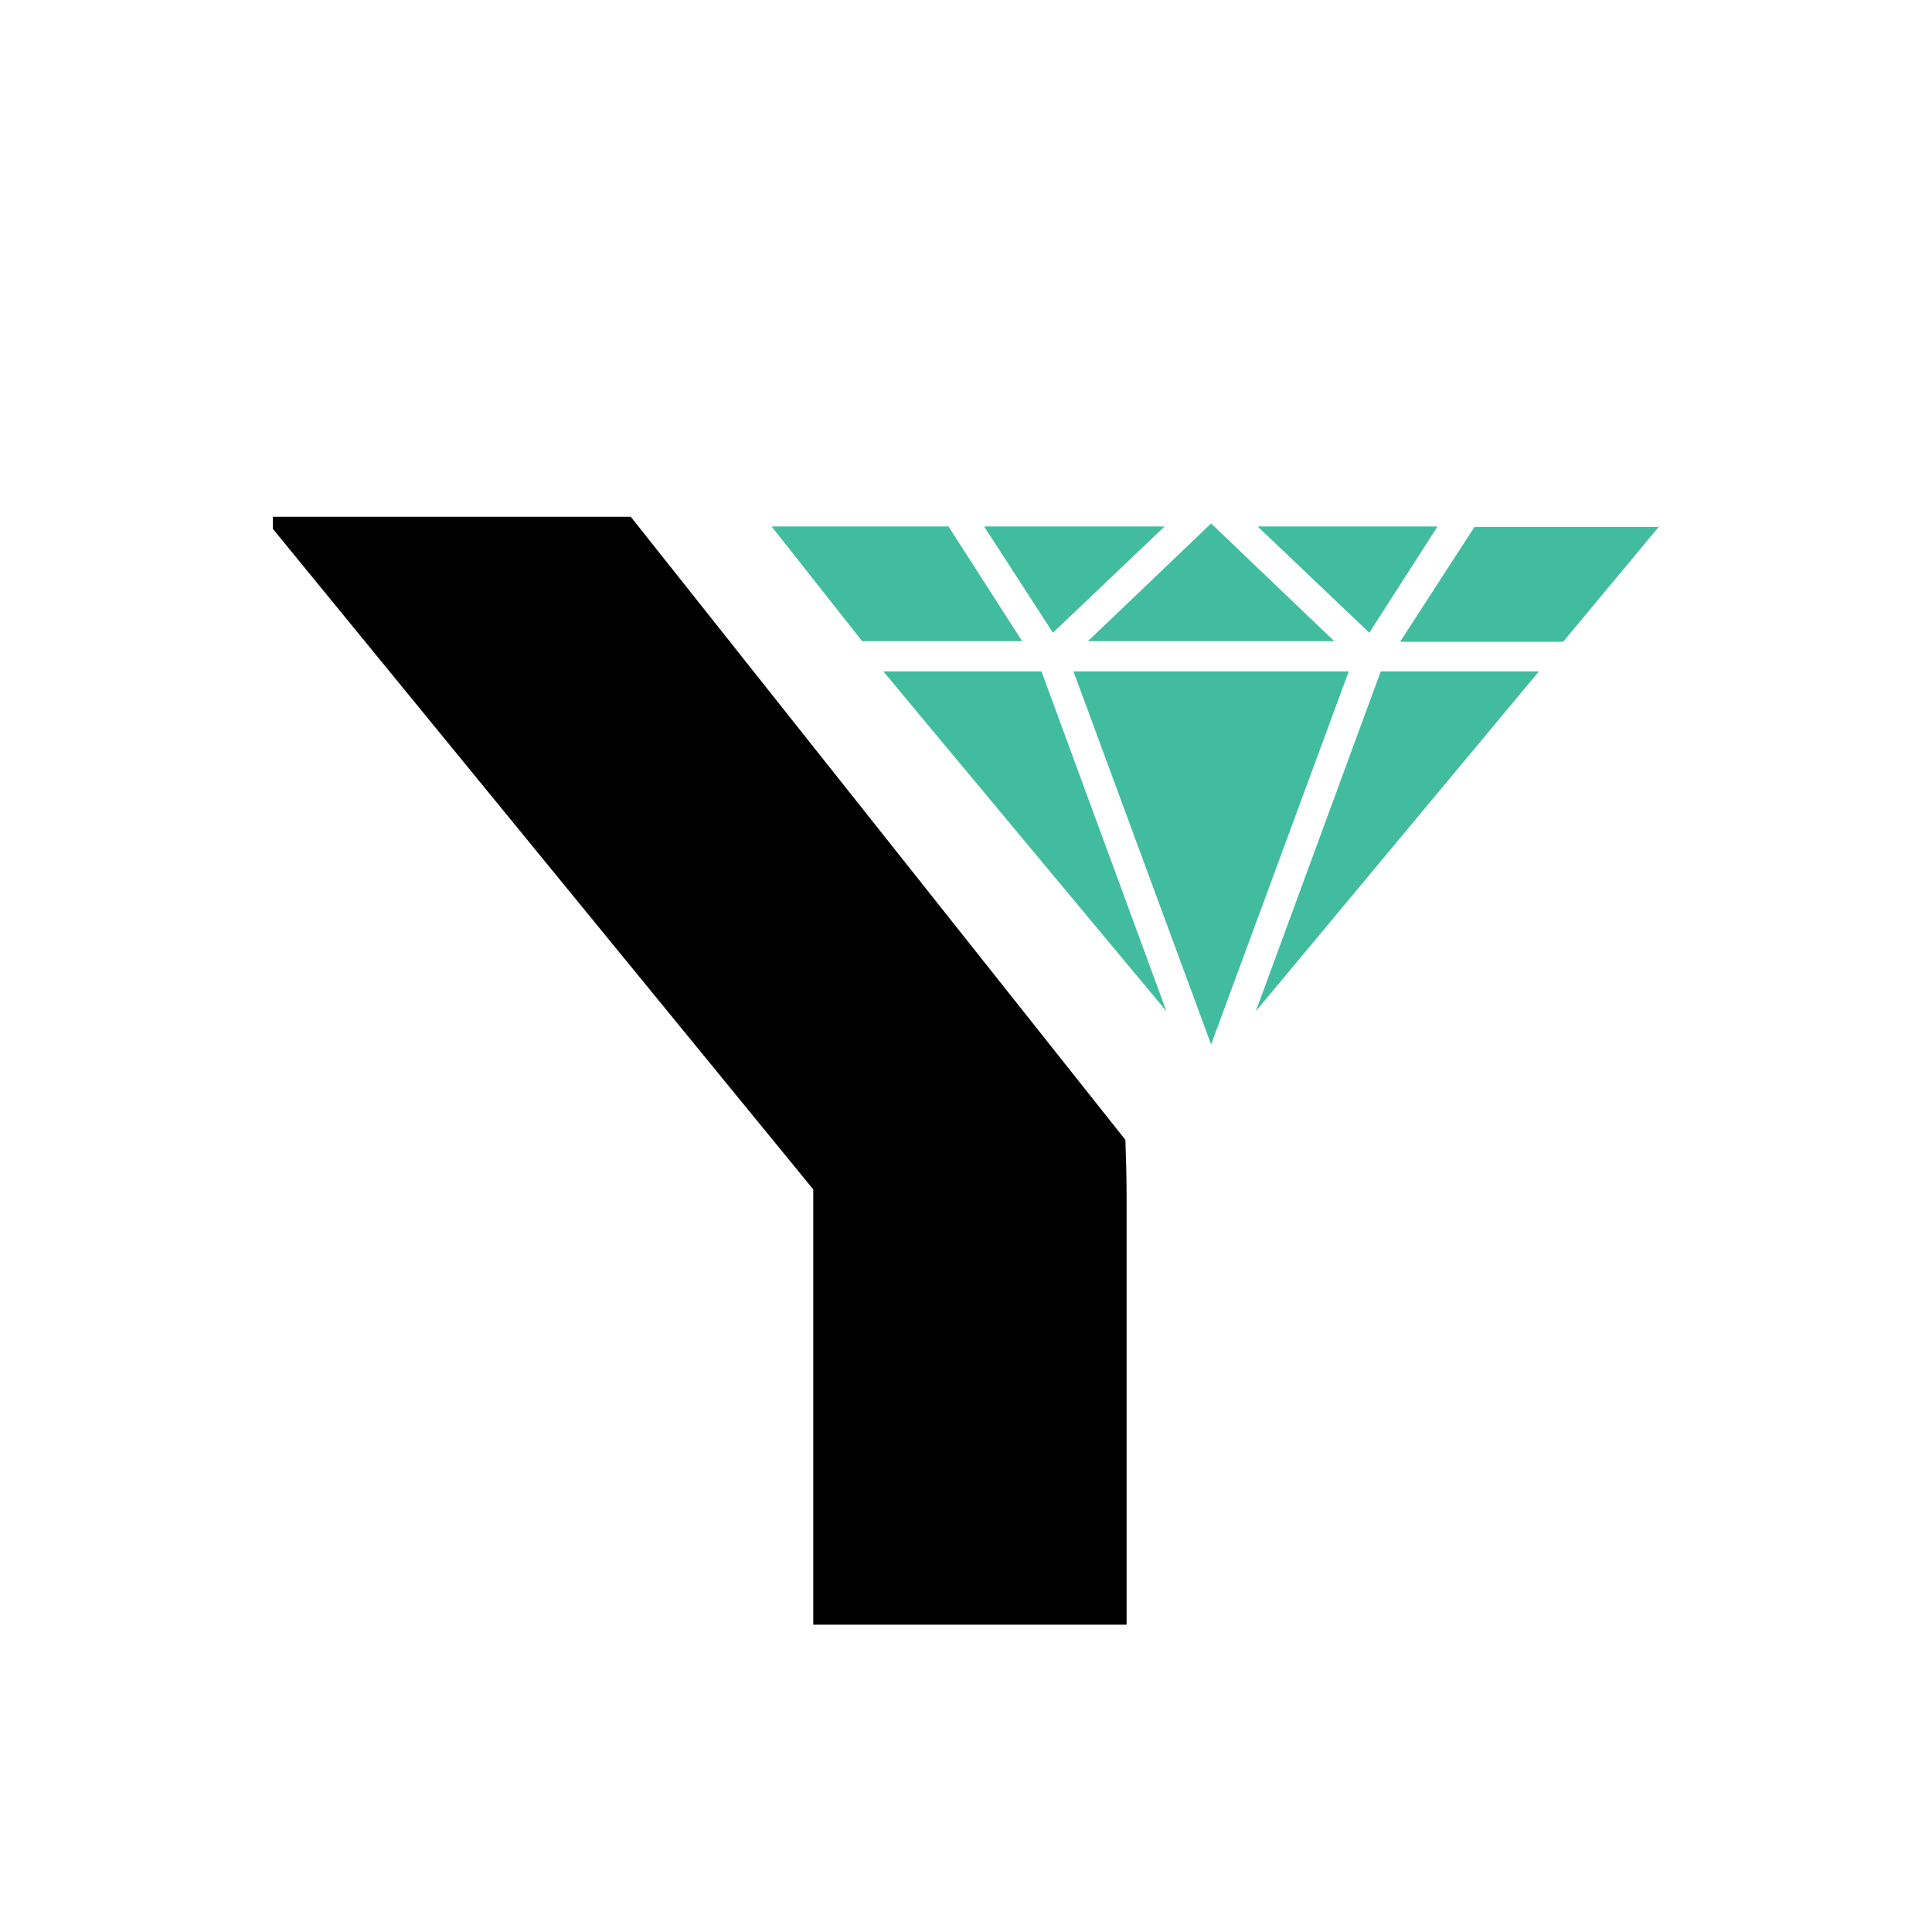 <svg viewBox="0 0 32 32" xmlns="http://www.w3.org/2000/svg" data-sanitized-data-name="Layer 1" data-name="Layer 1" id="Layer_1">
  <defs>
    <style>
      .cls-1 {
        fill: #42bc9f;
      }
    </style>
  </defs>
  <path d="m10.45,8.56h-5.93v.2l8.95,10.94v7.21h5.19v-7.11c0-.31-.01-.61-.02-.92-2.73-3.44-5.47-6.89-8.2-10.33Z"></path>
  <polygon points="19.32 16.75 14.63 11.12 17.25 11.12 19.32 16.75" class="cls-1"></polygon>
  <polygon points="22.34 11.12 20.06 17.3 17.78 11.12 22.34 11.12" class="cls-1"></polygon>
  <polygon points="25.49 11.12 20.8 16.75 22.87 11.12 25.49 11.12" class="cls-1"></polygon>
  <polygon points="23.81 8.72 22.68 10.48 20.83 8.72 23.81 8.72" class="cls-1"></polygon>
  <polygon points="22.1 10.62 18.02 10.62 20.06 8.67 22.1 10.62" class="cls-1"></polygon>
  <polygon points="19.29 8.72 17.44 10.48 16.3 8.72 19.29 8.72" class="cls-1"></polygon>
  <polygon points="16.93 10.62 14.28 10.62 12.78 8.72 15.71 8.72 16.93 10.62" class="cls-1"></polygon>
  <path d="m27.48,8.72l-1.59,1.91h-.11c-.86,0-1.73,0-2.59,0h0l1.23-1.9h3.07Z" class="cls-1"></path>
</svg>